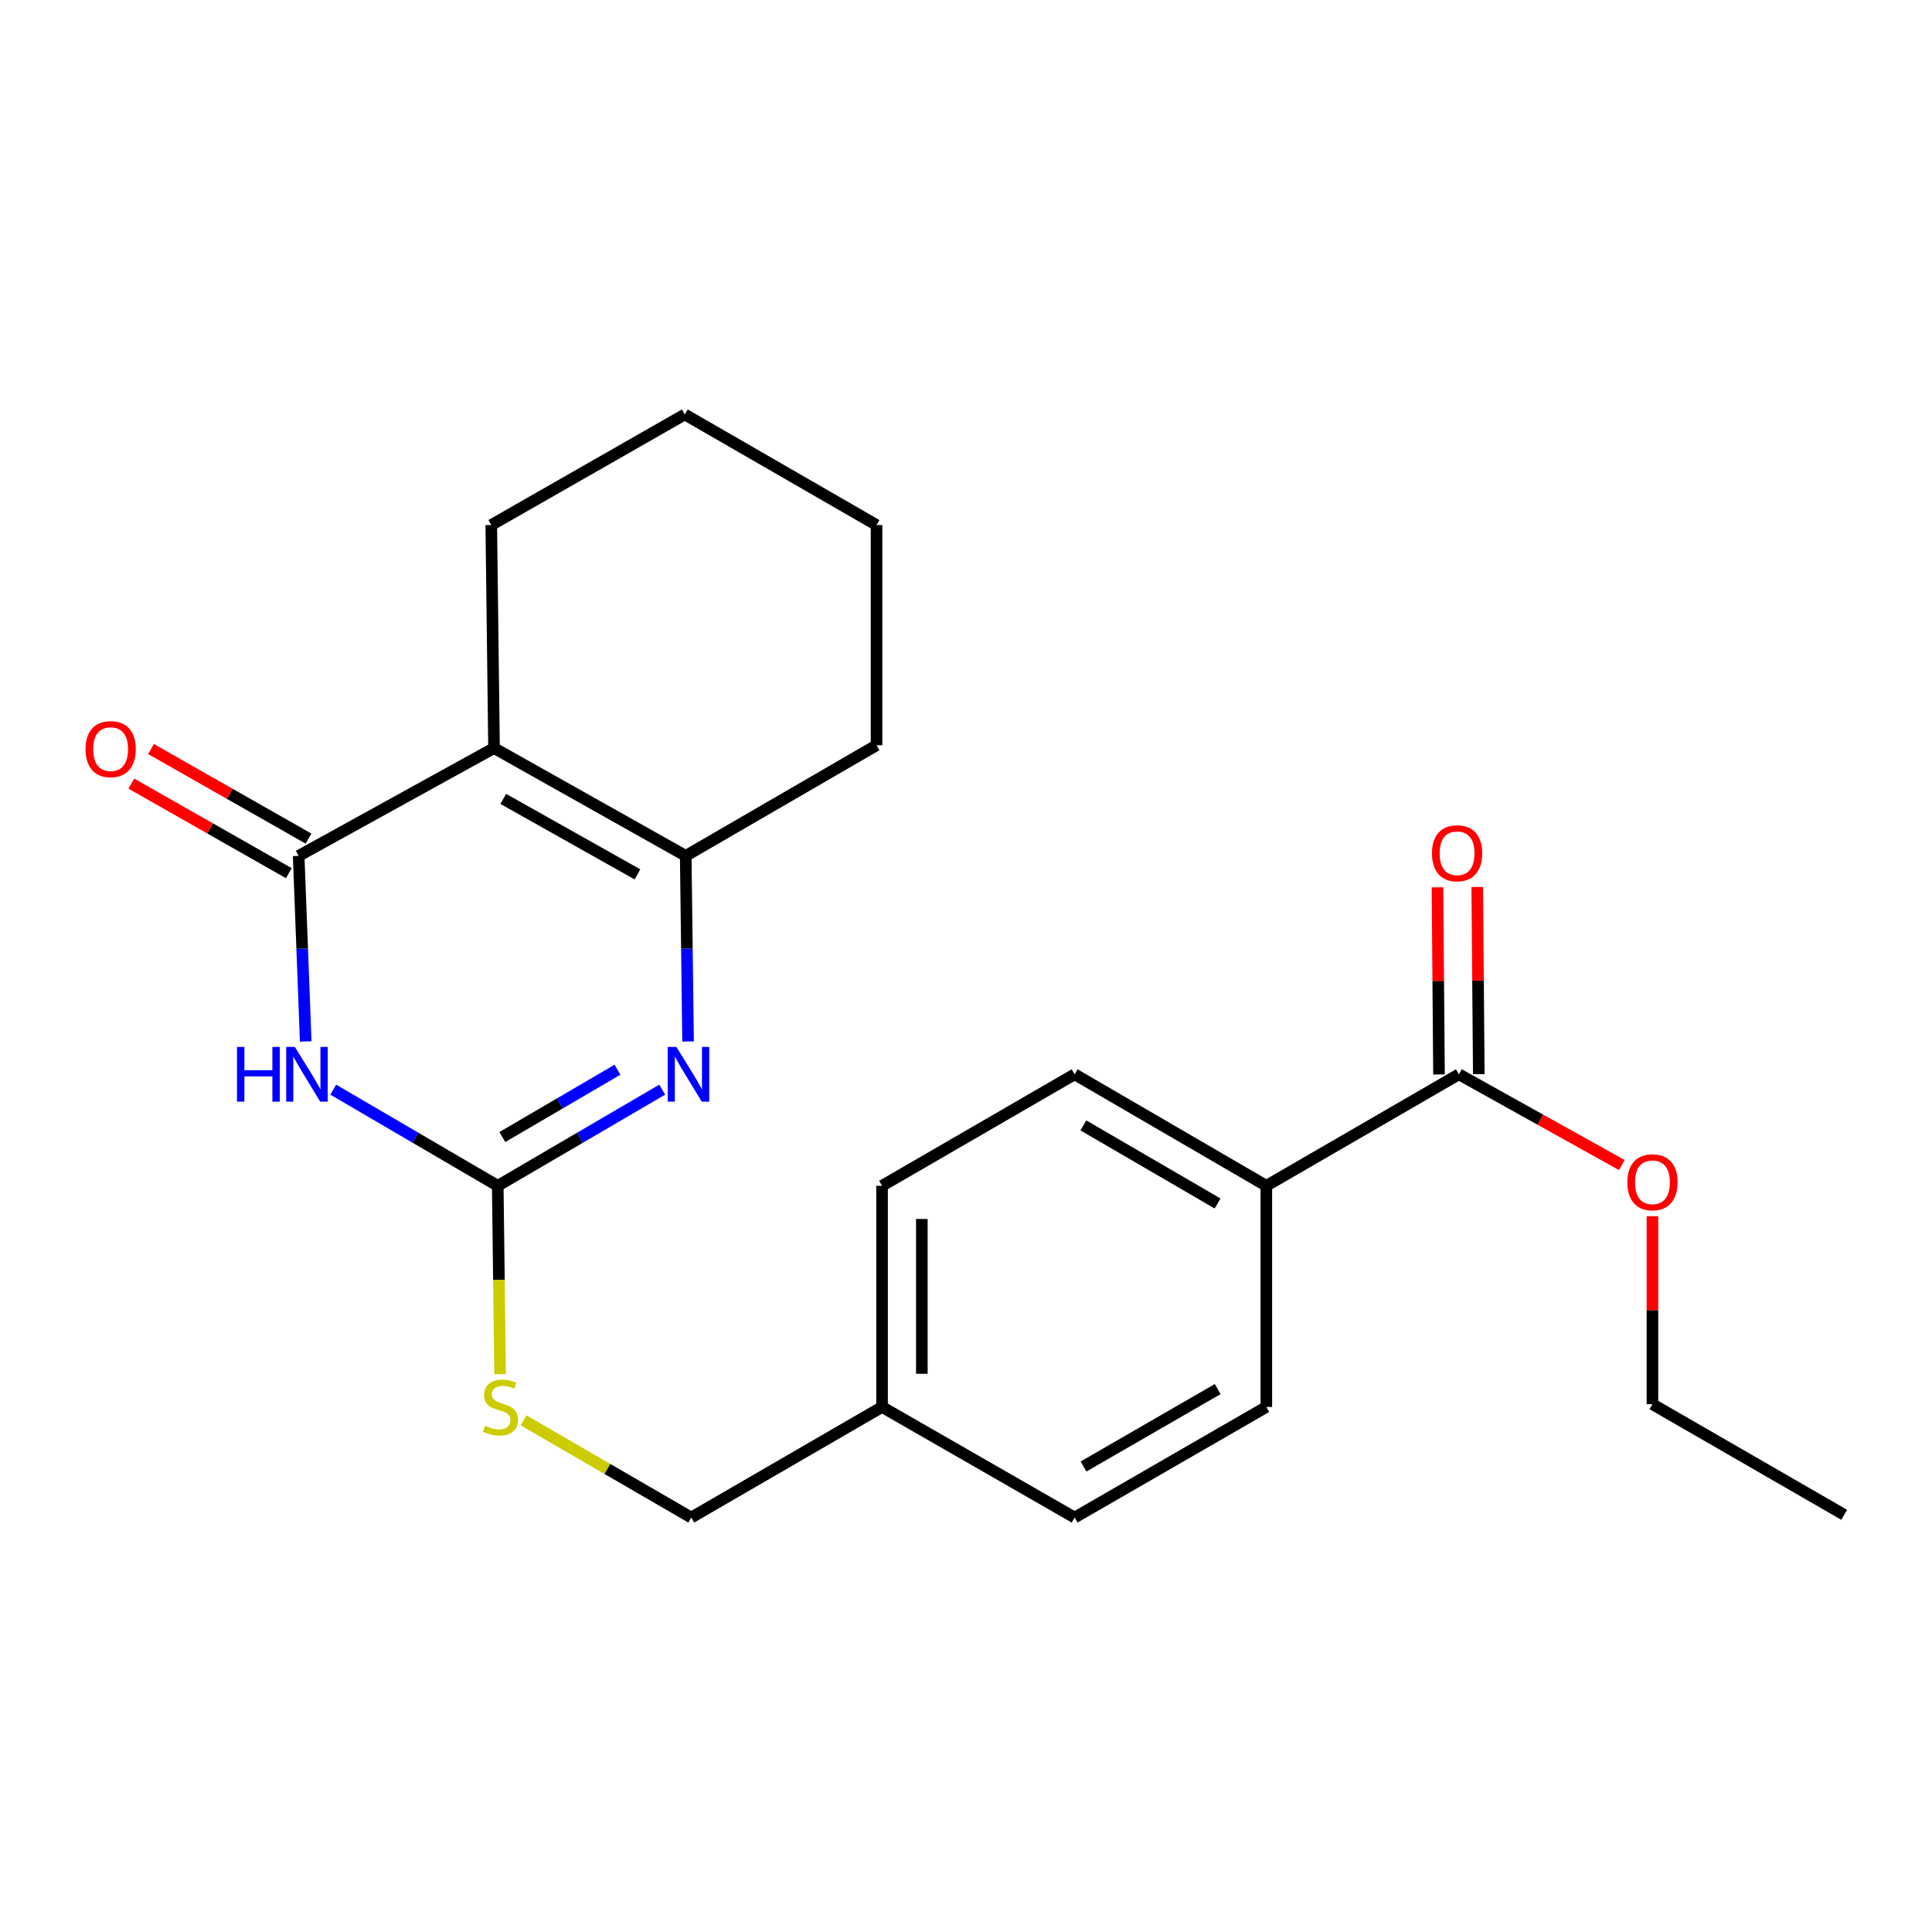 <?xml version='1.0' encoding='iso-8859-1'?>
<svg version='1.1' baseProfile='full'
              xmlns='http://www.w3.org/2000/svg'
                      xmlns:rdkit='http://www.rdkit.org/xml'
                      xmlns:xlink='http://www.w3.org/1999/xlink'
                  xml:space='preserve'
width='1000px' height='1000px' viewBox='0 0 1000 1000'>
<!-- END OF HEADER -->
<rect style='opacity:1.0;fill:#FFFFFF;stroke:none' width='1000' height='1000' x='0' y='0'> </rect>
<path class='bond-0' d='M 158.236,539.063 L 156.414,491.031' style='fill:none;fill-rule:evenodd;stroke:#0000FF;stroke-width:6px;stroke-linecap:butt;stroke-linejoin:miter;stroke-opacity:1' />
<path class='bond-0' d='M 156.414,491.031 L 154.591,442.999' style='fill:none;fill-rule:evenodd;stroke:#000000;stroke-width:6px;stroke-linecap:butt;stroke-linejoin:miter;stroke-opacity:1' />
<path class='bond-2' d='M 172.481,564 L 215.056,588.886' style='fill:none;fill-rule:evenodd;stroke:#0000FF;stroke-width:6px;stroke-linecap:butt;stroke-linejoin:miter;stroke-opacity:1' />
<path class='bond-2' d='M 215.056,588.886 L 257.631,613.773' style='fill:none;fill-rule:evenodd;stroke:#000000;stroke-width:6px;stroke-linecap:butt;stroke-linejoin:miter;stroke-opacity:1' />
<path class='bond-1' d='M 154.591,442.999 L 255.709,387.189' style='fill:none;fill-rule:evenodd;stroke:#000000;stroke-width:6px;stroke-linecap:butt;stroke-linejoin:miter;stroke-opacity:1' />
<path class='bond-7' d='M 159.68,434.048 L 118.919,410.874' style='fill:none;fill-rule:evenodd;stroke:#000000;stroke-width:6px;stroke-linecap:butt;stroke-linejoin:miter;stroke-opacity:1' />
<path class='bond-7' d='M 118.919,410.874 L 78.159,387.7' style='fill:none;fill-rule:evenodd;stroke:#FF0000;stroke-width:6px;stroke-linecap:butt;stroke-linejoin:miter;stroke-opacity:1' />
<path class='bond-7' d='M 149.501,451.951 L 108.741,428.777' style='fill:none;fill-rule:evenodd;stroke:#000000;stroke-width:6px;stroke-linecap:butt;stroke-linejoin:miter;stroke-opacity:1' />
<path class='bond-7' d='M 108.741,428.777 L 67.98,405.603' style='fill:none;fill-rule:evenodd;stroke:#FF0000;stroke-width:6px;stroke-linecap:butt;stroke-linejoin:miter;stroke-opacity:1' />
<path class='bond-12' d='M 255.709,387.189 L 254.279,271.757' style='fill:none;fill-rule:evenodd;stroke:#000000;stroke-width:6px;stroke-linecap:butt;stroke-linejoin:miter;stroke-opacity:1' />
<path class='bond-23' d='M 255.709,387.189 L 354.928,442.999' style='fill:none;fill-rule:evenodd;stroke:#000000;stroke-width:6px;stroke-linecap:butt;stroke-linejoin:miter;stroke-opacity:1' />
<path class='bond-23' d='M 260.495,413.51 L 329.949,452.577' style='fill:none;fill-rule:evenodd;stroke:#000000;stroke-width:6px;stroke-linecap:butt;stroke-linejoin:miter;stroke-opacity:1' />
<path class='bond-3' d='M 257.631,613.773 L 300.195,588.887' style='fill:none;fill-rule:evenodd;stroke:#000000;stroke-width:6px;stroke-linecap:butt;stroke-linejoin:miter;stroke-opacity:1' />
<path class='bond-3' d='M 300.195,588.887 L 342.759,564.002' style='fill:none;fill-rule:evenodd;stroke:#0000FF;stroke-width:6px;stroke-linecap:butt;stroke-linejoin:miter;stroke-opacity:1' />
<path class='bond-3' d='M 260.006,588.528 L 289.801,571.108' style='fill:none;fill-rule:evenodd;stroke:#000000;stroke-width:6px;stroke-linecap:butt;stroke-linejoin:miter;stroke-opacity:1' />
<path class='bond-3' d='M 289.801,571.108 L 319.596,553.689' style='fill:none;fill-rule:evenodd;stroke:#0000FF;stroke-width:6px;stroke-linecap:butt;stroke-linejoin:miter;stroke-opacity:1' />
<path class='bond-6' d='M 257.631,613.773 L 258.24,662.517' style='fill:none;fill-rule:evenodd;stroke:#000000;stroke-width:6px;stroke-linecap:butt;stroke-linejoin:miter;stroke-opacity:1' />
<path class='bond-6' d='M 258.24,662.517 L 258.849,711.261' style='fill:none;fill-rule:evenodd;stroke:#CCCC00;stroke-width:6px;stroke-linecap:butt;stroke-linejoin:miter;stroke-opacity:1' />
<path class='bond-4' d='M 356.144,539.065 L 355.536,491.032' style='fill:none;fill-rule:evenodd;stroke:#0000FF;stroke-width:6px;stroke-linecap:butt;stroke-linejoin:miter;stroke-opacity:1' />
<path class='bond-4' d='M 355.536,491.032 L 354.928,442.999' style='fill:none;fill-rule:evenodd;stroke:#000000;stroke-width:6px;stroke-linecap:butt;stroke-linejoin:miter;stroke-opacity:1' />
<path class='bond-18' d='M 354.928,442.999 L 453.69,385.735' style='fill:none;fill-rule:evenodd;stroke:#000000;stroke-width:6px;stroke-linecap:butt;stroke-linejoin:miter;stroke-opacity:1' />
<path class='bond-5' d='M 755.123,556.051 L 655.446,613.773' style='fill:none;fill-rule:evenodd;stroke:#000000;stroke-width:6px;stroke-linecap:butt;stroke-linejoin:miter;stroke-opacity:1' />
<path class='bond-9' d='M 765.42,555.967 L 765.023,507.537' style='fill:none;fill-rule:evenodd;stroke:#000000;stroke-width:6px;stroke-linecap:butt;stroke-linejoin:miter;stroke-opacity:1' />
<path class='bond-9' d='M 765.023,507.537 L 764.626,459.107' style='fill:none;fill-rule:evenodd;stroke:#FF0000;stroke-width:6px;stroke-linecap:butt;stroke-linejoin:miter;stroke-opacity:1' />
<path class='bond-9' d='M 744.826,556.135 L 744.429,507.706' style='fill:none;fill-rule:evenodd;stroke:#000000;stroke-width:6px;stroke-linecap:butt;stroke-linejoin:miter;stroke-opacity:1' />
<path class='bond-9' d='M 744.429,507.706 L 744.032,459.276' style='fill:none;fill-rule:evenodd;stroke:#FF0000;stroke-width:6px;stroke-linecap:butt;stroke-linejoin:miter;stroke-opacity:1' />
<path class='bond-14' d='M 755.123,556.051 L 797.28,579.537' style='fill:none;fill-rule:evenodd;stroke:#000000;stroke-width:6px;stroke-linecap:butt;stroke-linejoin:miter;stroke-opacity:1' />
<path class='bond-14' d='M 797.28,579.537 L 839.436,603.022' style='fill:none;fill-rule:evenodd;stroke:#FF0000;stroke-width:6px;stroke-linecap:butt;stroke-linejoin:miter;stroke-opacity:1' />
<path class='bond-13' d='M 270.994,735.162 L 314.392,760.323' style='fill:none;fill-rule:evenodd;stroke:#CCCC00;stroke-width:6px;stroke-linecap:butt;stroke-linejoin:miter;stroke-opacity:1' />
<path class='bond-13' d='M 314.392,760.323 L 357.789,785.484' style='fill:none;fill-rule:evenodd;stroke:#000000;stroke-width:6px;stroke-linecap:butt;stroke-linejoin:miter;stroke-opacity:1' />
<path class='bond-8' d='M 655.446,613.773 L 556.227,556.051' style='fill:none;fill-rule:evenodd;stroke:#000000;stroke-width:6px;stroke-linecap:butt;stroke-linejoin:miter;stroke-opacity:1' />
<path class='bond-8' d='M 630.207,622.916 L 560.754,582.51' style='fill:none;fill-rule:evenodd;stroke:#000000;stroke-width:6px;stroke-linecap:butt;stroke-linejoin:miter;stroke-opacity:1' />
<path class='bond-25' d='M 655.446,613.773 L 655.446,728.243' style='fill:none;fill-rule:evenodd;stroke:#000000;stroke-width:6px;stroke-linecap:butt;stroke-linejoin:miter;stroke-opacity:1' />
<path class='bond-10' d='M 655.446,728.243 L 556.227,785.484' style='fill:none;fill-rule:evenodd;stroke:#000000;stroke-width:6px;stroke-linecap:butt;stroke-linejoin:miter;stroke-opacity:1' />
<path class='bond-10' d='M 630.272,718.991 L 560.819,759.059' style='fill:none;fill-rule:evenodd;stroke:#000000;stroke-width:6px;stroke-linecap:butt;stroke-linejoin:miter;stroke-opacity:1' />
<path class='bond-11' d='M 556.227,556.051 L 456.55,613.773' style='fill:none;fill-rule:evenodd;stroke:#000000;stroke-width:6px;stroke-linecap:butt;stroke-linejoin:miter;stroke-opacity:1' />
<path class='bond-20' d='M 254.279,271.757 L 354.448,214.516' style='fill:none;fill-rule:evenodd;stroke:#000000;stroke-width:6px;stroke-linecap:butt;stroke-linejoin:miter;stroke-opacity:1' />
<path class='bond-15' d='M 357.789,785.484 L 456.55,728.243' style='fill:none;fill-rule:evenodd;stroke:#000000;stroke-width:6px;stroke-linecap:butt;stroke-linejoin:miter;stroke-opacity:1' />
<path class='bond-19' d='M 855.303,629.496 L 855.303,678.154' style='fill:none;fill-rule:evenodd;stroke:#FF0000;stroke-width:6px;stroke-linecap:butt;stroke-linejoin:miter;stroke-opacity:1' />
<path class='bond-19' d='M 855.303,678.154 L 855.303,726.813' style='fill:none;fill-rule:evenodd;stroke:#000000;stroke-width:6px;stroke-linecap:butt;stroke-linejoin:miter;stroke-opacity:1' />
<path class='bond-16' d='M 456.55,728.243 L 556.227,785.484' style='fill:none;fill-rule:evenodd;stroke:#000000;stroke-width:6px;stroke-linecap:butt;stroke-linejoin:miter;stroke-opacity:1' />
<path class='bond-17' d='M 456.55,728.243 L 456.55,613.773' style='fill:none;fill-rule:evenodd;stroke:#000000;stroke-width:6px;stroke-linecap:butt;stroke-linejoin:miter;stroke-opacity:1' />
<path class='bond-17' d='M 477.145,711.072 L 477.145,630.943' style='fill:none;fill-rule:evenodd;stroke:#000000;stroke-width:6px;stroke-linecap:butt;stroke-linejoin:miter;stroke-opacity:1' />
<path class='bond-21' d='M 453.69,385.735 L 453.69,271.757' style='fill:none;fill-rule:evenodd;stroke:#000000;stroke-width:6px;stroke-linecap:butt;stroke-linejoin:miter;stroke-opacity:1' />
<path class='bond-22' d='M 855.303,726.813 L 954.545,784.054' style='fill:none;fill-rule:evenodd;stroke:#000000;stroke-width:6px;stroke-linecap:butt;stroke-linejoin:miter;stroke-opacity:1' />
<path class='bond-24' d='M 354.448,214.516 L 453.69,271.757' style='fill:none;fill-rule:evenodd;stroke:#000000;stroke-width:6px;stroke-linecap:butt;stroke-linejoin:miter;stroke-opacity:1' />
<path  class='atom-0' d='M 122.661 541.891
L 126.501 541.891
L 126.501 553.931
L 140.981 553.931
L 140.981 541.891
L 144.821 541.891
L 144.821 570.211
L 140.981 570.211
L 140.981 557.131
L 126.501 557.131
L 126.501 570.211
L 122.661 570.211
L 122.661 541.891
' fill='#0000FF'/>
<path  class='atom-0' d='M 152.621 541.891
L 161.901 556.891
Q 162.821 558.371, 164.301 561.051
Q 165.781 563.731, 165.861 563.891
L 165.861 541.891
L 169.621 541.891
L 169.621 570.211
L 165.741 570.211
L 155.781 553.811
Q 154.621 551.891, 153.381 549.691
Q 152.181 547.491, 151.821 546.811
L 151.821 570.211
L 148.141 570.211
L 148.141 541.891
L 152.621 541.891
' fill='#0000FF'/>
<path  class='atom-4' d='M 350.099 541.891
L 359.379 556.891
Q 360.299 558.371, 361.779 561.051
Q 363.259 563.731, 363.339 563.891
L 363.339 541.891
L 367.099 541.891
L 367.099 570.211
L 363.219 570.211
L 353.259 553.811
Q 352.099 551.891, 350.859 549.691
Q 349.659 547.491, 349.299 546.811
L 349.299 570.211
L 345.619 570.211
L 345.619 541.891
L 350.099 541.891
' fill='#0000FF'/>
<path  class='atom-7' d='M 251.061 737.963
Q 251.381 738.083, 252.701 738.643
Q 254.021 739.203, 255.461 739.563
Q 256.941 739.883, 258.381 739.883
Q 261.061 739.883, 262.621 738.603
Q 264.181 737.283, 264.181 735.003
Q 264.181 733.443, 263.381 732.483
Q 262.621 731.523, 261.421 731.003
Q 260.221 730.483, 258.221 729.883
Q 255.701 729.123, 254.181 728.403
Q 252.701 727.683, 251.621 726.163
Q 250.581 724.643, 250.581 722.083
Q 250.581 718.523, 252.981 716.323
Q 255.421 714.123, 260.221 714.123
Q 263.501 714.123, 267.221 715.683
L 266.301 718.763
Q 262.901 717.363, 260.341 717.363
Q 257.581 717.363, 256.061 718.523
Q 254.541 719.643, 254.581 721.603
Q 254.581 723.123, 255.341 724.043
Q 256.141 724.963, 257.261 725.483
Q 258.421 726.003, 260.341 726.603
Q 262.901 727.403, 264.421 728.203
Q 265.941 729.003, 267.021 730.643
Q 268.141 732.243, 268.141 735.003
Q 268.141 738.923, 265.501 741.043
Q 262.901 743.123, 258.541 743.123
Q 256.021 743.123, 254.101 742.563
Q 252.221 742.043, 249.981 741.123
L 251.061 737.963
' fill='#CCCC00'/>
<path  class='atom-8' d='M 44.271 387.749
Q 44.271 380.949, 47.631 377.149
Q 50.991 373.349, 57.271 373.349
Q 63.551 373.349, 66.911 377.149
Q 70.271 380.949, 70.271 387.749
Q 70.271 394.629, 66.871 398.549
Q 63.471 402.429, 57.271 402.429
Q 51.031 402.429, 47.631 398.549
Q 44.271 394.669, 44.271 387.749
M 57.271 399.229
Q 61.591 399.229, 63.911 396.349
Q 66.271 393.429, 66.271 387.749
Q 66.271 382.189, 63.911 379.389
Q 61.591 376.549, 57.271 376.549
Q 52.951 376.549, 50.591 379.349
Q 48.271 382.149, 48.271 387.749
Q 48.271 393.469, 50.591 396.349
Q 52.951 399.229, 57.271 399.229
' fill='#FF0000'/>
<path  class='atom-10' d='M 741.185 441.649
Q 741.185 434.849, 744.545 431.049
Q 747.905 427.249, 754.185 427.249
Q 760.465 427.249, 763.825 431.049
Q 767.185 434.849, 767.185 441.649
Q 767.185 448.529, 763.785 452.449
Q 760.385 456.329, 754.185 456.329
Q 747.945 456.329, 744.545 452.449
Q 741.185 448.569, 741.185 441.649
M 754.185 453.129
Q 758.505 453.129, 760.825 450.249
Q 763.185 447.329, 763.185 441.649
Q 763.185 436.089, 760.825 433.289
Q 758.505 430.449, 754.185 430.449
Q 749.865 430.449, 747.505 433.249
Q 745.185 436.049, 745.185 441.649
Q 745.185 447.369, 747.505 450.249
Q 749.865 453.129, 754.185 453.129
' fill='#FF0000'/>
<path  class='atom-15' d='M 842.303 611.942
Q 842.303 605.142, 845.663 601.342
Q 849.023 597.542, 855.303 597.542
Q 861.583 597.542, 864.943 601.342
Q 868.303 605.142, 868.303 611.942
Q 868.303 618.822, 864.903 622.742
Q 861.503 626.622, 855.303 626.622
Q 849.063 626.622, 845.663 622.742
Q 842.303 618.862, 842.303 611.942
M 855.303 623.422
Q 859.623 623.422, 861.943 620.542
Q 864.303 617.622, 864.303 611.942
Q 864.303 606.382, 861.943 603.582
Q 859.623 600.742, 855.303 600.742
Q 850.983 600.742, 848.623 603.542
Q 846.303 606.342, 846.303 611.942
Q 846.303 617.662, 848.623 620.542
Q 850.983 623.422, 855.303 623.422
' fill='#FF0000'/>
</svg>
